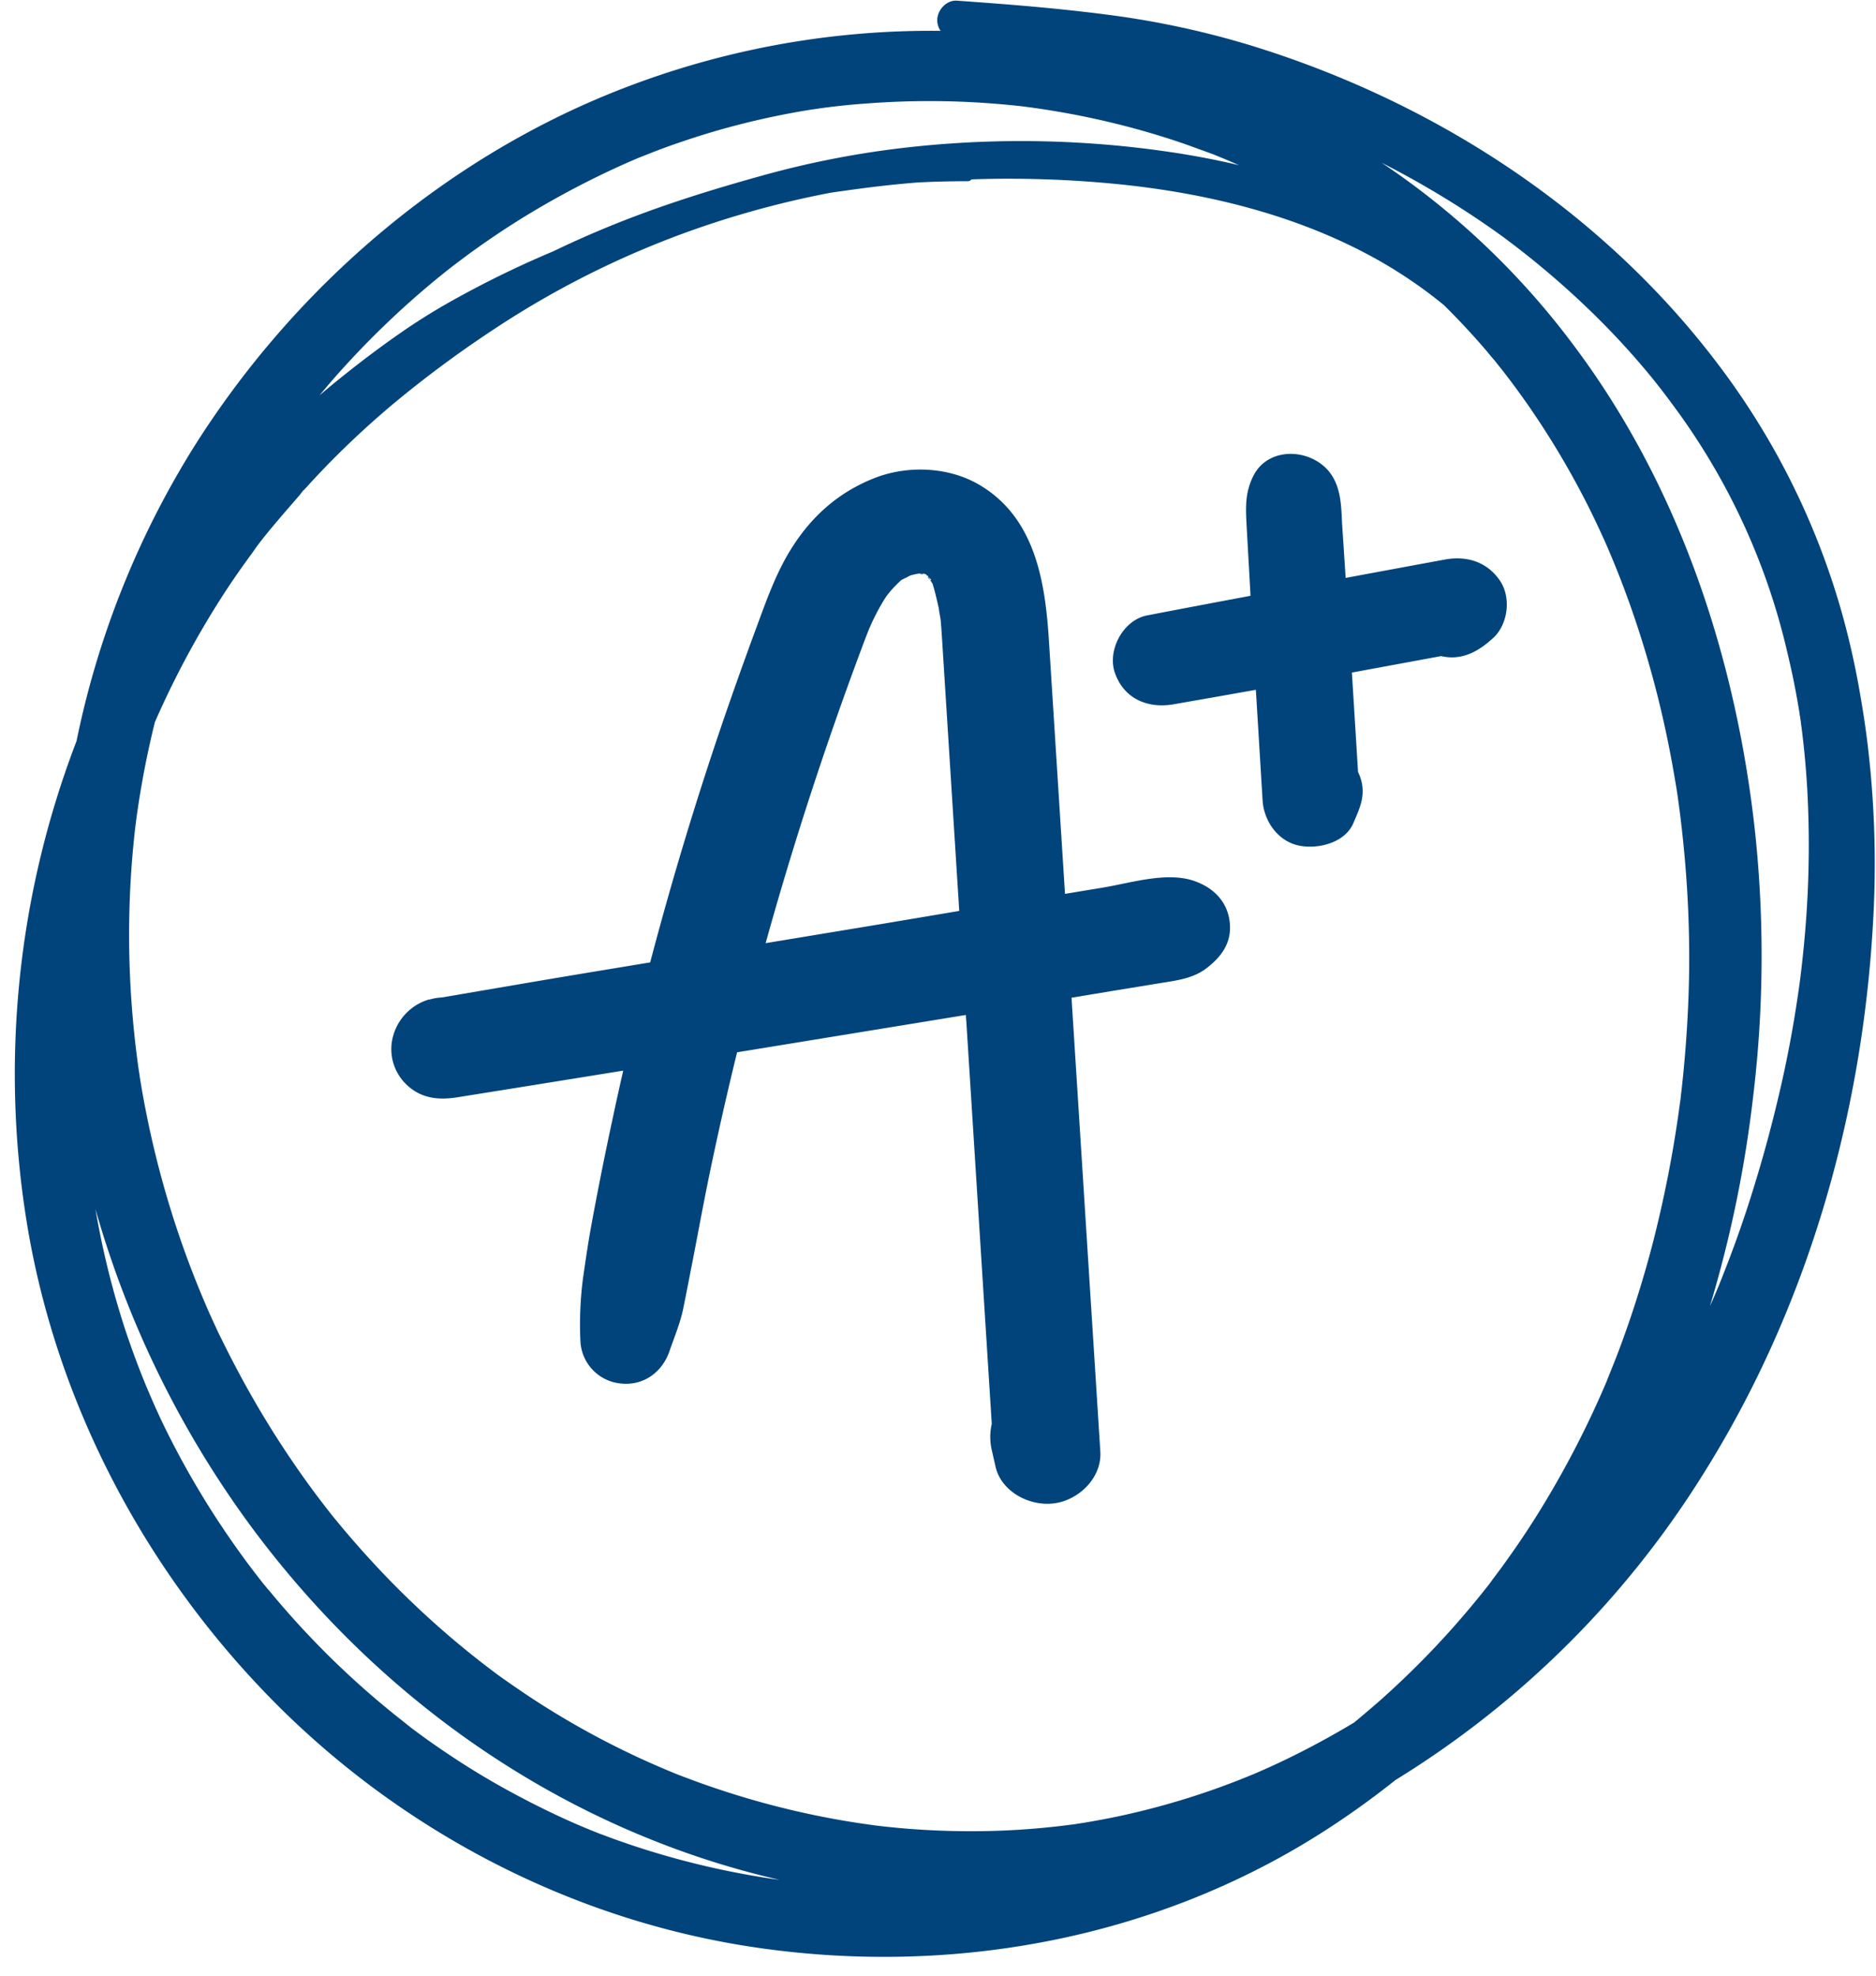 <?xml version="1.0" encoding="UTF-8" standalone="no"?><svg xmlns="http://www.w3.org/2000/svg" xmlns:xlink="http://www.w3.org/1999/xlink" fill="#000000" height="587.9" preserveAspectRatio="xMidYMid meet" version="1" viewBox="-4.4 -0.2 558.2 587.9" width="558.2" zoomAndPan="magnify"><g data-name="Layer 2"><g data-name="Layer 1" fill="#00447b" id="change1_1"><path d="M552.14,229.09c-.84-8.77-1.66-14.73-3.24-23.77q-1.89-10.8-4.76-21.41a222.18,222.18,0,0,0-36.78-75C473,63.1,423.07,30.31,367.74,13.31a260,260,0,0,0-42.9-9.17C310.05,2.21,295.23,1.05,280.32,0c-3.19-.22-5.88,2.92-5.84,5.85a5.36,5.36,0,0,0,1,3.13,253.5,253.5,0,0,0-106.2,22C121.7,52.31,81.42,88.52,53.91,131.8a265.28,265.28,0,0,0-35.54,88.49A276.13,276.13,0,0,0,3.91,365.55c8.91,52.08,34.58,100.93,71.84,139.15,38.55,39.54,89.93,66.63,145.41,74.61,58.39,8.41,118.57-2.81,168.16-34.53a251.82,251.82,0,0,0,21.45-15.36,281.7,281.7,0,0,0,90.79-89.74c31.6-49.76,48.22-107.74,51.39-166A297.91,297.91,0,0,0,552.14,229.09ZM95.5,111.76a263.32,263.32,0,0,1,26.47-26q3.18-2.7,6.45-5.31l2-1.56.13-.1.36-.27q2-1.52,4-3,7.42-5.43,15.23-10.32A260.76,260.76,0,0,1,182.71,48l.27-.12.26-.11,2.33-1c1.3-.52,2.6-1,3.91-1.54q4.5-1.76,9.09-3.3,9.23-3.15,18.69-5.5t19.06-3.91c.56-.09,3.43-.5,3.29-.49,1.16-.16,2.33-.31,3.49-.45,3.52-.43,7.05-.77,10.58-1a243.39,243.39,0,0,1,38.94.16c1.62.13,3.23.28,4.85.45l2.2.24c-2.77-.3.2,0,.65.08q4.81.61,9.62,1.43,9.81,1.65,19.45,4.1t19,5.69c2.77,1,5.52,2,8.26,3l.29.12.38.16c.82.34,1.63.66,2.44,1,1.49.62,3,1.27,4.46,1.93-7.57-1.8-15.23-3.2-22.9-4.26A303.52,303.52,0,0,0,261,44.21a275.5,275.5,0,0,0-39,7.94c-12.63,3.51-25.22,7.37-37.47,12q-12.39,4.68-24.33,10.43a298.16,298.16,0,0,0-28.4,13.75,187.33,187.33,0,0,0-16.86,10.4c-5.76,4-11.34,8.18-16.79,12.54q-3.78,3-7.47,6.16C92.24,115.52,93.85,113.63,95.5,111.76ZM221.89,558.24a244.92,244.92,0,0,1-41.62-10.6q-2.25-.79-4.49-1.63l-2.23-.84-1.13-.45q-5-2-9.89-4.26-8.62-4-16.91-8.6t-16-9.75q-3.9-2.58-7.69-5.31l-.56-.4c.33.23-1.1-.82-1.35-1-1.36-1-2.7-2-4-3.09a255.38,255.38,0,0,1-27.65-25q-6.7-7-12.87-14.52l0,.07-.06-.08,0,0c-.14-.16-.41-.5-.53-.66l-1-1.2c-.87-1.11-1.74-2.22-2.6-3.34q-3.07-4-6-8.18a257.66,257.66,0,0,1-19.12-31.78q-2.1-4.12-4-8.33c-.24-.51-.47-1-.7-1.53,1.06,2.3-.12-.28-.27-.63q-1-2.31-2-4.64-3.61-8.73-6.56-17.7A251.52,251.52,0,0,1,24,359.53a295.17,295.17,0,0,0,46.37,94.52c33.66,45.46,80,80.83,134.74,98.8q11.1,3.64,22.52,6.25Q224.74,558.71,221.89,558.24ZM498.21,288q-.12,9.82-.79,19.64c-.24,3.6-.54,7.19-.88,10.78q-.24,2.44-.51,4.89c-.11,1-.23,1.95-.34,2.93q0,.36-.06.57c0,.12,0,.3-.08.54a354.91,354.91,0,0,1-8.46,43.42q-2.76,10.45-6.21,20.71-1.65,4.89-3.46,9.73c-.64,1.69-1.28,3.37-1.95,5-.24.61-.48,1.22-.73,1.83-.09.25-.9,2.18-1,2.54a285.38,285.38,0,0,1-19.21,37.43q-5,8.21-10.64,16.05c-1,1.43-2.06,2.84-3.11,4.25l-1.05,1.4L438.8,471c-1.94,2.47-3.91,4.92-5.94,7.33a259.31,259.31,0,0,1-27.32,28q-3.46,3-7,5.94-8.06,4.85-16.47,9.1-4.34,2.19-8.78,4.21l-3.3,1.46-1.44.62-3.28,1.33a228.4,228.4,0,0,1-37.35,11.29q-4.83,1-9.71,1.81l-2.36.37-.42.07-.48.06c-1.89.24-3.78.49-5.67.69q-10.41,1.14-20.91,1.31t-20.94-.58c-3.25-.23-6.49-.54-9.72-.9l-1.62-.2-1.89-.26q-3.07-.42-6.13-.93a250.1,250.1,0,0,1-41.11-10.41c-3-1-6-2.15-9-3.28l-.49-.18-.46-.19c-.88-.36-1.77-.72-2.64-1.09-1.76-.73-3.51-1.49-5.25-2.26q-9.57-4.26-18.74-9.3-8.84-4.86-17.24-10.41-4-2.67-8-5.49l-1.75-1.26-.31-.23c-1.4-1.06-2.8-2.12-4.19-3.2a268.06,268.06,0,0,1-29.26-26.46q-6.66-7-12.82-14.39l-.77-.93c.92,1.11-.63-.78-.83-1q-1.38-1.71-2.71-3.44-3.23-4.15-6.28-8.42A287.34,287.34,0,0,1,66,407q-2.25-4.23-4.36-8.55-1-1.95-1.89-3.93c-.37-.79-.74-1.58-1.1-2.37-.07-.15-.44-1-.62-1.37-2.65-6-5.13-12.16-7.37-18.36a285.88,285.88,0,0,1-11.48-41.16q-.95-4.71-1.73-9.45c-.11-.66-.21-1.31-.32-2,0-.25-.25-1.7-.28-1.88-.27-1.9-.52-3.81-.75-5.71q-1.27-10.49-1.77-21a280.63,280.63,0,0,1,1.17-42.11c.1-1,.2-1.9.31-2.85l.22-1.72c.17-1.34.35-2.69.55-4q.8-5.44,1.82-10.85,1.43-7.57,3.29-15.06c.7-1.58,1.4-3.16,2.13-4.74a269.26,269.26,0,0,1,18.71-33.92q2.66-4.06,5.47-8c.83-1.16,1.66-2.31,2.51-3.46L72,162.39l.87-1.15c3.79-4.89,7.89-9.49,11.92-14.18l1.37-1.77c-.45.68-.34.61.3-.18.62-.59,1.16-1.28,1.74-1.9,1-1.05,1.94-2.09,2.93-3.12q3.4-3.57,6.94-7,6.92-6.72,14.31-12.94a333.32,333.32,0,0,1,29.51-21.94,270.93,270.93,0,0,1,68.42-32.85,278.11,278.11,0,0,1,32.74-8.27q4-.57,8-1.11,8.75-1.18,17.56-1.89c5-.26,9.95-.37,14.89-.38a1.41,1.41,0,0,0,1.17-.55,328.93,328.93,0,0,1,43.4,1.41c26.51,2.65,53.16,9.14,76.49,22a138.22,138.22,0,0,1,20.67,14l.19.19q6.64,6.57,12.7,13.68c.8,1,1.6,1.9,2.39,2.86.15.2,1.67,2.09,1.92,2.4q3.06,3.92,5.95,7.94a248.28,248.28,0,0,1,18.92,31.06q2.08,4.06,4,8.19c.52,1.09,1,2.19,1.52,3.29.11.23.22.49.29.64.39.89.78,1.78,1.16,2.67q3.6,8.44,6.64,17.09a301.59,301.59,0,0,1,10.13,35.82c1.35,6.16,2.47,12.35,3.49,18.57,0,.08,0,.2.05.32l.27,1.88c.19,1.38.38,2.77.56,4.16.43,3.33.8,6.67,1.13,10A339.75,339.75,0,0,1,498.21,288Zm34.47-10.66c-.3,3.6-.67,7.19-1.08,10.77,0,.09-.24,1.93-.24,2-.05.42-.11.84-.16,1.26q-.39,2.91-.83,5.82-1.62,10.81-3.91,21.51a412.76,412.76,0,0,1-10.78,39.93q-3.2,9.84-7,19.49-.85,2.19-1.74,4.37c-.08.18-.7,1.67-.73,1.74-.25.6-.51,1.2-.76,1.79-.35.8-.7,1.59-1.06,2.38A357.73,357.73,0,0,0,517.13,327a349.61,349.61,0,0,0,.63-80.18c-5.65-51.19-22.4-102.23-53.78-144.1a232.39,232.39,0,0,0-57.26-54.49,273.59,273.59,0,0,1,33.68,20.3l1.8,1.29.5.36.49.36c1.18.89,2.36,1.77,3.53,2.67q4.21,3.24,8.28,6.65,7.46,6.24,14.4,13t13.3,14.07q1.44,1.66,2.85,3.34l1.36,1.65,1.07,1.32q3,3.78,5.84,7.67a197.79,197.79,0,0,1,33.44,72.33q1.15,4.74,2.12,9.52c.38,1.92.74,3.83,1.08,5.76l.33,1.92c.11.64.21,1.29.31,1.93,0,.29.08.51.11.67,1,7,1.69,14.09,2.11,21.17A304.93,304.93,0,0,1,532.68,277.38Z"/><path d="M74.91,472.07l.56.7h0Z"/><path d="M271.92,171.59l-.32-.32a2.6,2.6,0,0,0,.78,1.13c-.14-.24-.28-.48-.4-.71Z"/><path d="M361.42,273.56c-.89-5.85-5-9.79-10.61-11.7-8.12-2.75-18.59.6-26.94,2l-11.38,1.88-4.8-75.55c-1.1-17.31-4.07-36.39-20.73-46.17-9.23-5.4-21.48-5.85-31.34-1.91-10.27,4.1-18,10.83-23.93,19.93-5.14,7.82-8.21,16.89-11.43,25.57q-5,13.56-9.7,27.26-9.21,27-16.95,54.54-2.34,8.34-4.55,16.72l-16.53,2.73c-15.16,2.51-30.3,5.12-45.44,7.7a15.66,15.66,0,0,0-3.66.62l-.25,0,0,0a15.67,15.67,0,0,0-11,12.71,14.58,14.58,0,0,0,4.44,12.66c4.33,4.11,9.5,4.61,15.16,3.7q24.63-3.93,49.26-7.92-1.56,6.78-3,13.57-3.45,15.93-6.41,32c-1,5.35-1.76,10.73-2.55,16.12a107.45,107.45,0,0,0-.79,18.63,13.29,13.29,0,0,0,11.85,12.75c6.9.82,12.49-3.32,14.66-9.6,1.44-4.17,3.2-8.33,4.09-12.65.94-4.59,1.82-9.19,2.72-13.79,1.75-9,3.38-17.95,5.24-26.9q3.72-17.85,8.07-35.58L283,301.77c0,.72.09,1.44.14,2.16l7.56,119.52a17.14,17.14,0,0,0,0,7.77l1.12,4.94c1.72,7.52,10.26,11.94,17.6,10.89s14.07-7.67,13.58-15.41q-4.29-67.51-8.57-135L328,294.39l12.55-2.05c5-.82,10-1.34,14.09-4.51C359.4,284.18,362.36,279.78,361.42,273.56Zm-102.64,1-35.37,5.85Q235.77,236,252,192.64q1-2.73,2.09-5.44a.14.14,0,0,0,0-.07,2.72,2.72,0,0,1-.11.25l.15-.33c.11-.27.29-.66.4-.91l.49-1.09c.81-1.72,1.67-3.42,2.62-5.07.52-.91,1.06-1.81,1.64-2.69.31-.47,1.44-1.8,1.55-1.95.8-.86,1.61-1.71,2.48-2.52l.42-.41c.62-.36,1.4-.69,1.78-.89l.52-.29.51-.24c.56-.16,1.18-.29,1.29-.33s.71-.13,1.19-.21h.1l.52-.1.16,0,.23.06h.56a.52.52,0,0,1-.11.1l.44.11.13,0,.05.05.2.24a3.75,3.75,0,0,0,.29.29.8.8,0,0,1-.07-.2l.16.1c.06.1.14.24.23.42a5.91,5.91,0,0,1,.78.82.27.27,0,0,1-.32,0c.21.36.43.71.63,1l.06.09c1,3.08,1.54,6.16,2.35,9.26-1.11-4.25,0,.51.1,1.79.18,2,.3,4,.43,6q2.54,40.17,5.08,80.34Z"/><path d="M269.16,170.44c.38.18,1,.34,1.33.1l-.45-.11Z"/><path d="M254.1,187.13c.66-1.41.63-1.39.44-1s-.27.61-.4.91A.2.2,0,0,1,254.1,187.13Z"/><path d="M441.9,172.55c-3.79-5.57-9.82-7.48-16.4-6.27Q410.74,169,396,171.74c-.07-1-.14-2-.2-3q-.39-6-.79-11.94c-.35-5.37-.11-11-3.23-15.72-5.2-7.81-18.59-8.92-23.24.3-2.57,5.09-2.29,9.65-2,15.08q.33,6,.67,11.94l.48,8.66q-15.37,2.88-30.74,5.83c-7.26,1.4-11.92,10.44-9.63,17.06,2.66,7.67,9.68,10.75,17.49,9.39q12.24-2.13,24.47-4.31,1,16.44,2,32.89c.35,6,4.43,12.12,10.79,13.45,5.73,1.2,13.74-.84,16.23-6.68.3-.73.61-1.45.92-2.18,1.55-3.64,2.49-6.92,1.31-10.88a12,12,0,0,0-.85-2.12q-.9-14.81-1.83-29.61L424.41,195a14.36,14.36,0,0,0,3.33.38c4.83-.06,8.77-2.67,12.13-5.75C444.34,185.55,445.31,177.56,441.9,172.55Z"/></g></g></svg>